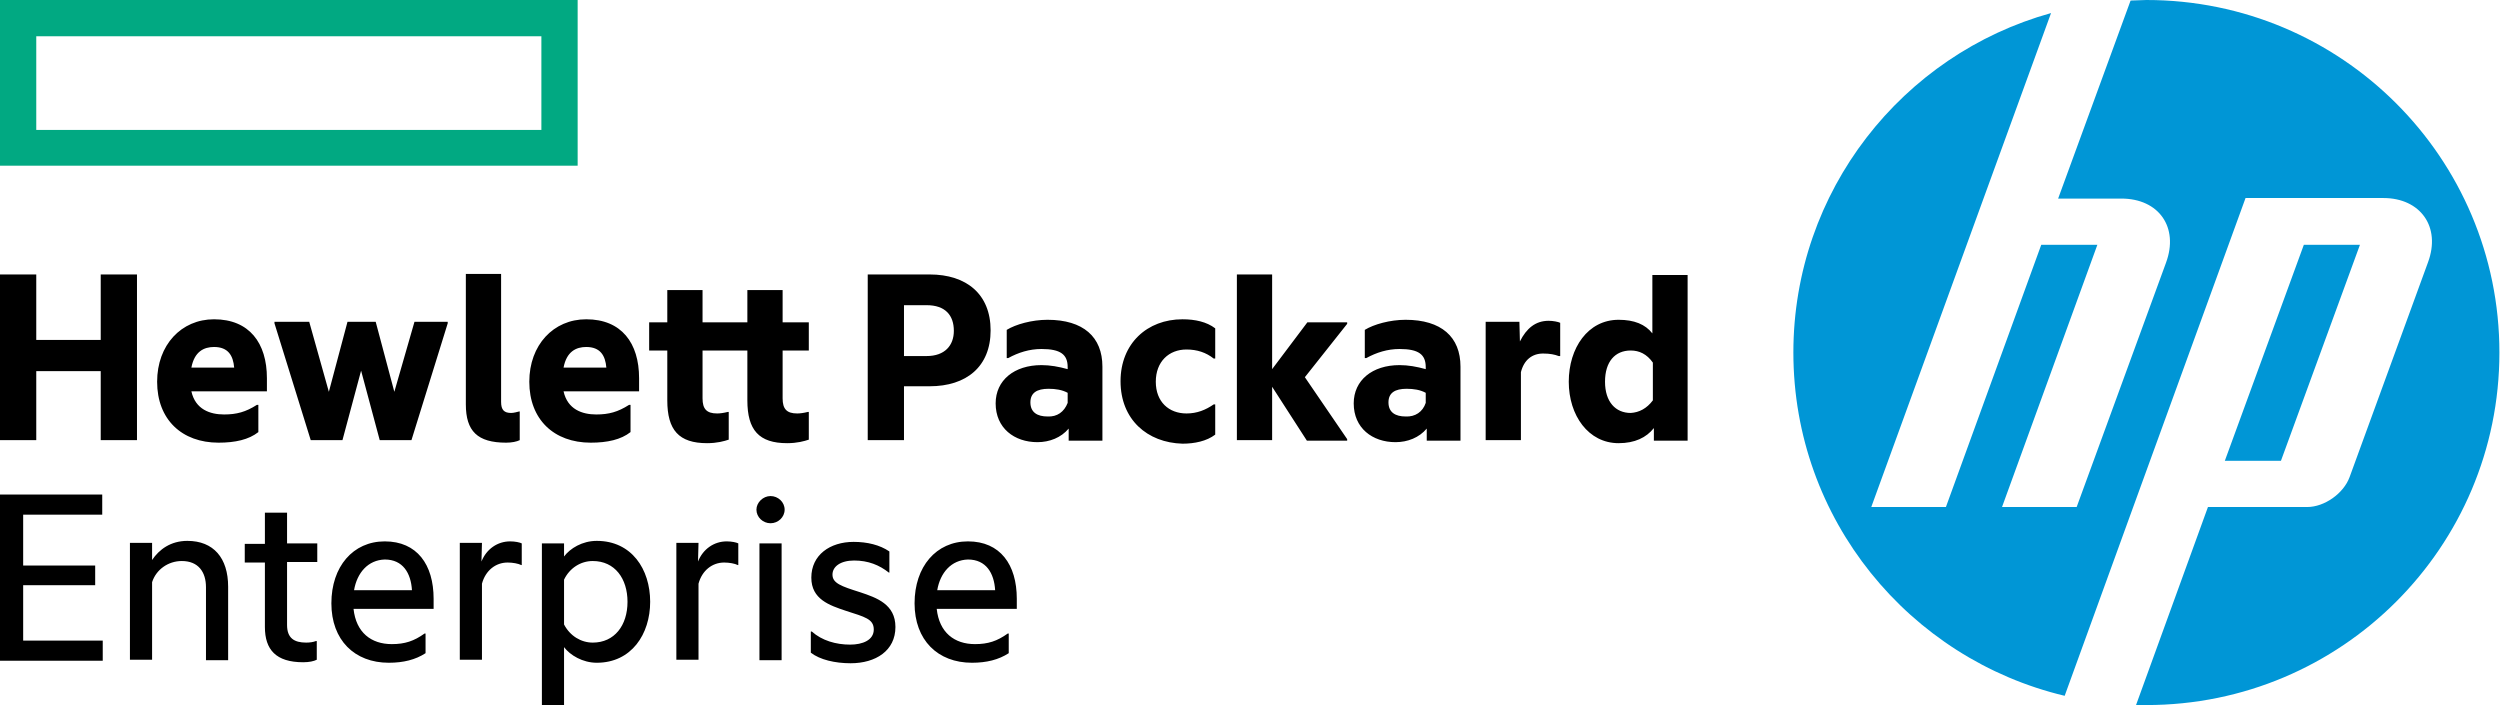 <?xml version="1.0" encoding="UTF-8"?>
<svg xmlns="http://www.w3.org/2000/svg" width="851" height="240" viewBox="0 0 851 240" fill="none">
  <path d="M730.631 240C729.518 240 728.22 240 727.107 240L751.586 172.592H785.336C791.27 172.592 797.761 167.963 799.801 162.407L826.505 89.259C830.955 77.222 823.908 67.407 811.298 67.407H764.381L725.067 175.555L702.814 236.852C649.963 224.259 610.464 176.852 610.464 120C610.464 65 647.552 18.518 698.178 4.444L675.183 67.593L636.982 172.592H662.388L694.84 83.333H713.941L681.488 172.592H706.894L737.307 89.444C741.757 77.407 734.896 67.593 722.1 67.593H700.589L725.253 0.185C727.107 0.185 728.776 0 730.631 0C797.019 0 850.798 53.704 850.798 120C850.798 186.296 797.019 240 730.631 240ZM803.324 83.333H784.224L757.334 156.852H776.435L803.324 83.333Z" fill="#0096D6"></path>
  <path d="M0 0V56.401H196.631V0H0ZM184.288 44.229H12.343V12.343H184.288V44.229Z" fill="#01A982"></path>
  <path d="M12.343 149.828H0V93.427H12.343V115.713H34.286V93.427H46.629V149.828H34.286V126.342H12.343V149.828ZM74.401 150.685C61.886 150.685 53.486 142.799 53.486 129.942C53.486 117.428 61.715 108.685 72.858 108.685C84.858 108.685 90.858 116.742 90.858 128.742V133.199H65.144C66.515 139.371 71.487 141.085 76.287 141.085C80.572 141.085 83.658 140.228 87.43 137.828H87.944V147.085C84.687 149.657 80.058 150.685 74.401 150.685ZM65.144 125.142H79.715C79.372 121.028 77.658 118.113 72.858 118.113C69.429 118.113 66.172 119.656 65.144 125.142ZM122.916 126.171L116.573 149.828H105.773L93.43 110.056V109.542H105.258L111.944 133.371L118.287 109.542H127.887L134.23 133.371L141.087 109.542H152.402V110.056L140.059 149.828H129.259L122.916 126.171ZM172.288 150.685C162.516 150.685 158.573 146.742 158.573 137.656V93.256H170.573V136.799C170.573 139.542 171.602 140.571 174.002 140.571C174.859 140.571 176.059 140.228 176.745 140.056H176.916V149.828C175.888 150.342 174.173 150.685 172.288 150.685ZM201.088 150.685C188.574 150.685 180.174 142.799 180.174 129.942C180.174 117.428 188.402 108.685 199.545 108.685C211.545 108.685 217.545 116.742 217.545 128.742V133.199H191.831C193.202 139.371 198.174 141.085 202.974 141.085C207.26 141.085 210.345 140.228 214.117 137.828H214.631V147.085C211.374 149.657 206.745 150.685 201.088 150.685ZM191.831 125.142H206.402C206.06 121.028 204.345 118.113 199.545 118.113C196.117 118.113 192.859 119.656 191.831 125.142ZM266.403 109.713H275.318V119.313H266.403V135.599C266.403 139.199 267.775 140.742 271.375 140.742C272.403 140.742 273.603 140.571 274.975 140.228H275.318V149.657C273.775 150.171 271.375 150.857 267.946 150.857C258.346 150.857 254.403 146.399 254.403 136.285V119.313H239.146V135.599C239.146 139.199 240.517 140.742 244.117 140.742C245.146 140.742 246.346 140.571 247.717 140.228H248.06V149.657C246.517 150.171 244.117 150.857 240.689 150.857C231.088 150.857 227.146 146.399 227.146 136.285V119.313H220.974V109.713H227.146V98.742H239.146V109.713H254.403V98.742H266.403V109.713ZM337.204 112.456C337.204 124.799 328.975 131.485 316.461 131.485H307.718V149.828H295.375V93.427H316.461C328.975 93.427 337.204 100.113 337.204 112.456ZM315.432 121.199C321.604 121.199 324.69 117.599 324.69 112.628C324.69 107.313 321.775 103.885 315.432 103.885H307.718V121.199H315.432ZM363.776 145.885C361.204 148.971 357.261 150.514 353.147 150.514C345.261 150.514 338.918 145.714 338.918 137.314C338.918 129.428 345.261 124.285 354.518 124.285C357.433 124.285 360.347 124.799 363.433 125.656V124.971C363.433 120.685 361.033 118.799 354.518 118.799C350.404 118.799 346.633 119.999 343.204 121.885H342.69V112.285C345.775 110.399 351.261 108.856 356.576 108.856C368.747 108.856 375.262 114.685 375.262 124.799V149.999H363.776V145.885ZM363.433 137.142V133.713C361.547 132.685 359.319 132.342 356.919 132.342C352.976 132.342 350.747 133.713 350.747 136.971C350.747 140.399 353.147 141.771 356.576 141.771C359.833 141.942 362.233 140.228 363.433 137.142ZM381.433 129.771C381.433 116.913 390.519 108.685 402.519 108.685C406.805 108.685 410.748 109.542 413.662 111.77V122.056H413.148C410.576 119.999 407.491 118.97 403.89 118.97C397.89 118.97 393.433 123.085 393.433 129.942C393.433 136.799 397.89 140.742 403.89 140.742C407.491 140.742 410.405 139.542 413.148 137.656H413.662V147.942C410.748 150.171 406.633 151.028 402.519 151.028C390.519 150.685 381.433 142.799 381.433 129.771ZM433.034 131.656V149.828H421.034V93.427H433.034V125.656L445.034 109.713H458.577V110.228L444.177 128.399L458.577 149.485V149.999H444.862L433.034 131.656ZM485.663 145.885C483.091 148.971 479.149 150.514 475.034 150.514C467.148 150.514 460.805 145.714 460.805 137.314C460.805 129.428 467.148 124.285 476.406 124.285C479.32 124.285 482.234 124.799 485.32 125.656V124.971C485.32 120.685 482.92 118.799 476.406 118.799C472.291 118.799 468.52 119.999 465.091 121.885H464.577V112.285C467.663 110.399 473.148 108.856 478.463 108.856C490.634 108.856 497.149 114.685 497.149 124.799V149.999H485.663V145.885ZM485.32 137.142V133.713C483.434 132.685 481.206 132.342 478.806 132.342C474.863 132.342 472.634 133.713 472.634 136.971C472.634 140.399 475.034 141.771 478.463 141.771C481.72 141.942 484.291 140.228 485.32 137.142ZM517.377 116.228C519.606 111.77 522.692 109.199 527.149 109.199C528.692 109.199 530.406 109.542 531.092 109.885V121.199H530.578C529.206 120.685 527.663 120.342 525.263 120.342C521.492 120.342 518.749 122.57 517.72 126.685V149.828H505.72V109.542H517.206L517.377 116.228ZM562.978 145.714C560.407 148.971 556.464 150.857 550.978 150.857C540.692 150.857 534.006 141.428 534.006 129.942C534.006 118.456 540.521 108.856 550.978 108.856C556.292 108.856 560.064 110.399 562.464 113.485V93.599H574.464V149.999H562.978V145.714ZM562.635 136.285V123.428C560.578 120.513 558.007 119.313 555.092 119.313C549.778 119.313 546.349 123.085 546.349 129.942C546.349 136.799 549.949 140.571 555.092 140.571C558.007 140.399 560.578 139.028 562.635 136.285ZM0 168.342H34.8V175.2H7.886V192.514H32.4V199.2H7.886V218.057H34.972V224.915H0V168.342ZM63.772 184.114C72.687 184.114 77.658 189.943 77.658 199.714V224.743H70.115V199.886C70.115 194.743 67.544 190.971 61.886 190.971C57.258 190.971 53.144 193.886 51.772 198.171V224.572H44.229V184.8H51.772V190.628C54.172 187.028 58.115 184.114 63.772 184.114ZM97.715 184.971H108.001V191.314H97.715V212.743C97.715 217.2 100.115 218.743 104.23 218.743C105.43 218.743 106.63 218.572 107.487 218.229H107.83V224.572C106.801 225.086 105.258 225.429 103.201 225.429C93.944 225.429 90.172 221.143 90.172 213.429V191.486H83.315V185.143H90.172V174.514H97.715V184.971ZM132.344 225.6C120.687 225.6 112.801 217.886 112.801 205.371C112.801 192.857 120.173 184.286 130.973 184.286C141.945 184.286 147.602 192.171 147.602 203.829V207.257H120.344C121.201 215.314 126.344 219.257 133.373 219.257C137.83 219.257 140.916 218.229 144.516 215.657H144.859V222.343C141.43 224.572 137.316 225.6 132.344 225.6ZM120.516 200.914H140.23C139.887 195.086 137.144 190.457 130.973 190.457C125.316 190.628 121.544 194.914 120.516 200.914ZM163.888 191.143C165.602 186.857 169.373 184.286 173.659 184.286C175.373 184.286 176.916 184.628 177.602 184.971V192.343H177.431C176.402 191.828 174.516 191.486 172.802 191.486C168.688 191.486 165.259 194.228 164.059 198.686V224.572H156.516V184.8H164.059L163.888 191.143ZM203.145 184.114C214.974 184.114 221.317 193.714 221.317 204.857C221.317 215.829 214.974 225.6 203.145 225.6C198.345 225.6 194.059 223.029 192.002 220.286V240H184.459V184.971H192.002V189.428C194.059 186.686 198.174 184.114 203.145 184.114ZM201.774 218.743C209.145 218.743 213.603 212.914 213.603 204.857C213.603 196.971 209.317 190.971 201.774 190.971C197.659 190.971 193.888 193.371 192.002 197.314V212.572C194.059 216.514 197.831 218.743 201.774 218.743ZM237.603 191.143C239.317 186.857 243.089 184.286 247.374 184.286C249.089 184.286 250.632 184.628 251.317 184.971V192.343H251.146C250.117 191.828 248.231 191.486 246.517 191.486C242.403 191.486 238.974 194.228 237.774 198.686V224.572H230.231V184.8H237.774L237.603 191.143ZM262.289 168.857C264.86 168.857 267.089 170.914 267.089 173.485C267.089 176.057 264.86 178.114 262.289 178.114C259.717 178.114 257.489 176.057 257.489 173.485C257.489 171.085 259.717 168.857 262.289 168.857ZM258.517 184.971H266.06V224.743H258.517V184.971ZM292.803 201.6C298.461 203.486 304.804 205.714 304.804 213.429C304.804 221.486 298.118 225.772 289.546 225.772C284.232 225.772 279.089 224.572 276.003 222.172V214.972H276.346C279.775 218.057 284.575 219.429 289.375 219.429C293.661 219.429 297.432 217.886 297.432 214.286C297.432 210.686 294.346 210 288.003 207.943C282.346 206.057 276.175 204 276.175 196.629C276.175 188.914 282.518 184.457 290.575 184.457C295.203 184.457 299.489 185.486 302.746 187.714V194.914H302.575C299.318 192.343 295.546 190.8 290.746 190.8C286.118 190.8 283.375 192.857 283.375 195.6C283.375 198.514 286.289 199.543 292.803 201.6ZM330.861 225.6C319.204 225.6 311.318 217.886 311.318 205.371C311.318 192.857 318.689 184.286 329.49 184.286C340.461 184.286 346.118 192.171 346.118 203.829V207.257H318.861C319.718 215.314 324.861 219.257 331.89 219.257C336.347 219.257 339.433 218.229 343.033 215.657H343.375V222.343C339.947 224.572 335.833 225.6 330.861 225.6ZM319.032 200.914H338.747C338.404 195.086 335.661 190.457 329.49 190.457C323.832 190.628 320.061 194.914 319.032 200.914Z" fill="black"></path>
</svg>
